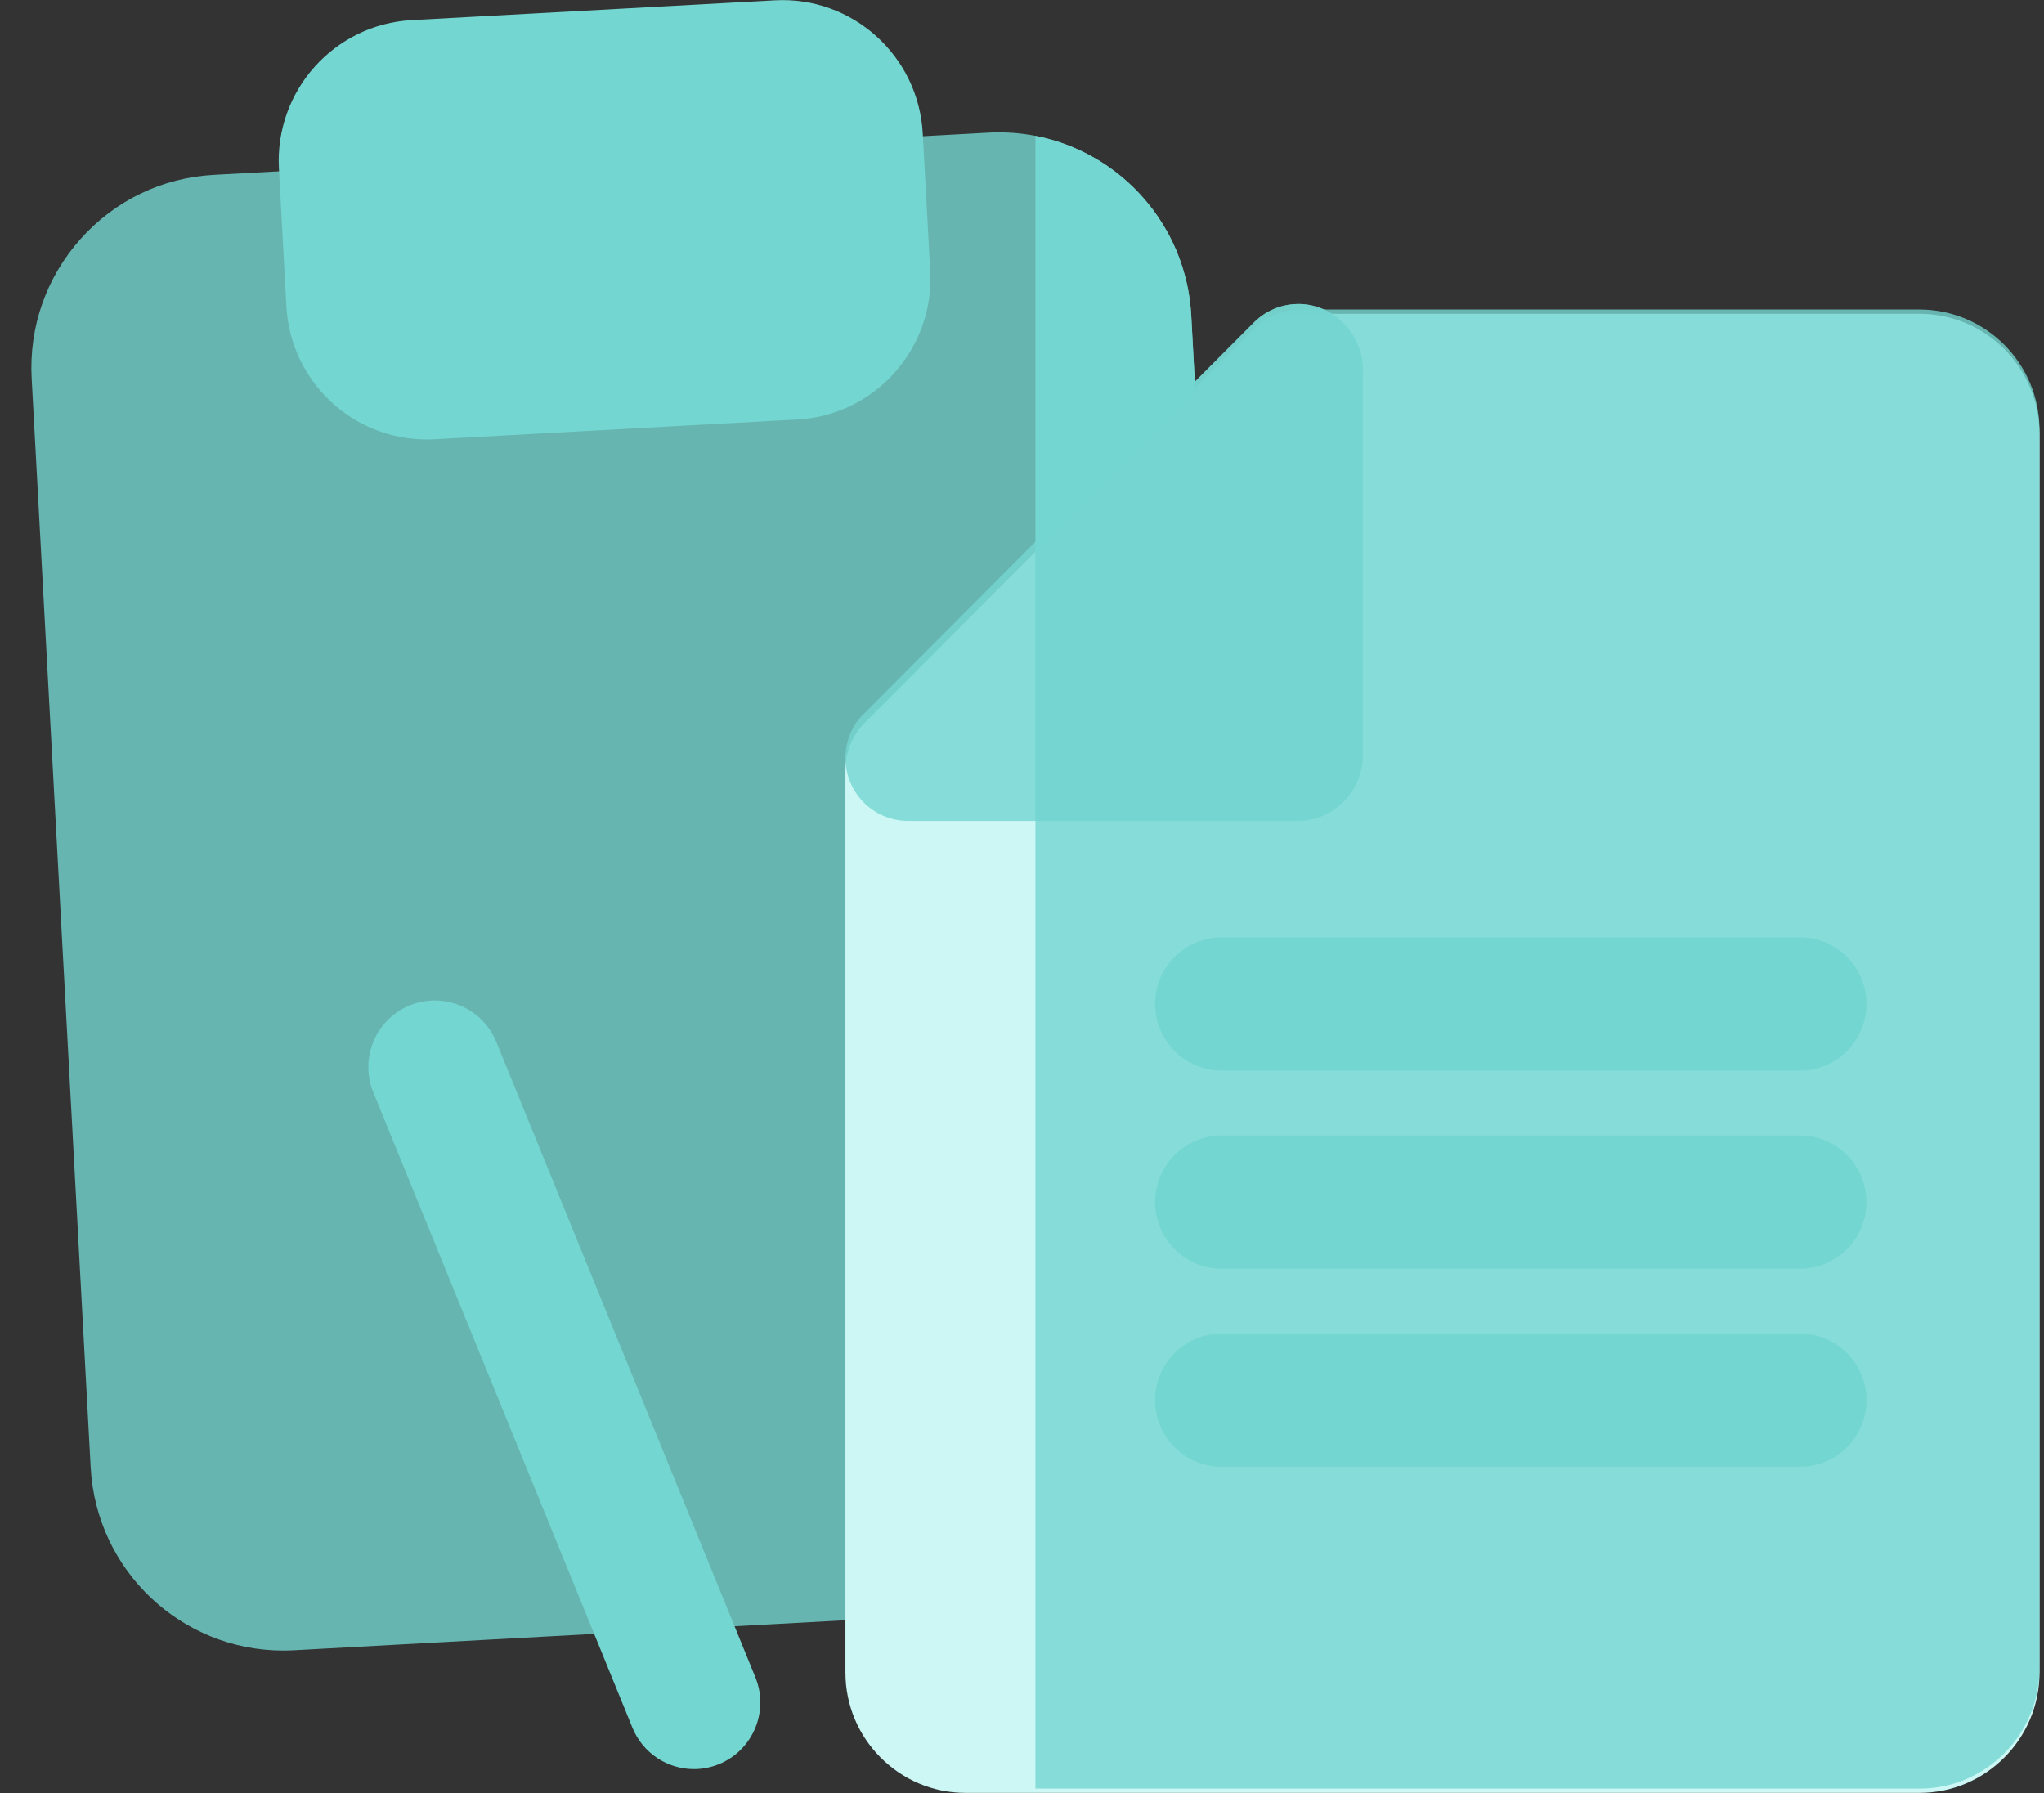 <?xml version="1.0" encoding="UTF-8"?>
<svg width="57px" height="50px" viewBox="0 0 57 50" version="1.1" xmlns="http://www.w3.org/2000/svg" xmlns:xlink="http://www.w3.org/1999/xlink">
    <rect x="0" y="0" width="57" height="50" fill="#333333" stroke="none"/>
    <!-- Generator: Sketch 42 (36781) - http://www.bohemiancoding.com/sketch -->
    <title>003-medical-history copy</title>
    <desc>Created with Sketch.</desc>
    <defs></defs>
    <g id="Page-1" stroke="none" stroke-width="1" fill="none" fill-rule="evenodd">
        <g id="Features-v2" transform="translate(-1181, -302)" fill-rule="nonzero">
            <g id="features-header" transform="translate(122, 302)">
                <g id="check-in-history" transform="translate(1045.875, 0)">
                    <g id="003-medical-history-copy" transform="translate(14, 0)">
                        <g id="Layer_1">
                            <path d="M7.025,46.028 C4.168,46.028 1.809,43.786 1.654,40.925 L0.008,10.555 C-0.07,9.116 0.416,7.733 1.375,6.66 C2.335,5.588 3.654,4.954 5.09,4.876 L26.679,3.7 C29.669,3.535 32.184,5.835 32.344,8.794 L33.991,39.164 C34.152,42.134 31.872,44.682 28.909,44.844 L7.32,46.02 C7.221,46.025 7.122,46.028 7.025,46.028 Z" id="Shape" fill="#74D6D0" opacity="0.8"></path>
                            <path d="M11.022,12.254 C8.942,12.254 7.224,10.623 7.111,8.54 L6.903,4.696 C6.786,2.533 8.445,0.679 10.602,0.561 L20.732,0.009 C22.903,-0.11 24.74,1.564 24.857,3.718 L25.066,7.562 C25.183,9.724 23.523,11.579 21.366,11.697 L11.236,12.249 C11.164,12.253 11.093,12.254 11.022,12.254 Z" id="Shape" fill="#74D6D0"></path>
                            <path d="M18.476,49.334 C17.746,49.334 17.054,48.898 16.761,48.179 L9.535,30.46 C9.148,29.511 9.602,28.426 10.549,28.038 C11.496,27.65 12.577,28.105 12.965,29.055 L20.19,46.774 C20.577,47.723 20.123,48.807 19.176,49.196 C18.947,49.29 18.709,49.334 18.476,49.334 Z" id="Shape" fill="#74D6D0"></path>
                            <path d="M33.991,39.164 L32.345,8.794 C32.209,6.284 30.377,4.249 28,3.789 L28,44.893 L28.909,44.843 C31.872,44.682 34.152,42.134 33.991,39.164 Z" id="Shape" fill="#74D6D0"></path>
                            <path d="M52.652,49.997 L26.05,49.997 C24.203,49.997 22.701,48.491 22.701,46.64 L22.701,21.465 C22.701,20.972 22.896,20.5 23.244,20.152 L34.074,9.294 C34.422,8.946 34.893,8.75 35.384,8.75 L52.652,8.75 C54.498,8.75 56,10.256 56,12.107 L56,46.64 C56,48.491 54.498,49.997 52.652,49.997 Z" id="Shape" fill="#CCF7F5"></path>
                            <path d="M52.652,8.631 L35.384,8.631 C34.893,8.631 34.421,8.827 34.074,9.175 L28,15.265 L28,49.878 L52.652,49.878 C54.498,49.878 56,48.372 56,46.521 L56,11.988 C56,10.137 54.498,8.631 52.652,8.631 Z" id="Shape" fill="#74D6D0" opacity="0.8"></path>
                            <path d="M36.579,9.002 C36.262,8.678 35.82,8.477 35.331,8.477 C35.328,8.477 35.293,8.478 35.293,8.478 C34.836,8.488 34.422,8.673 34.116,8.97 L34.115,8.97 L23.106,20.016 L23.106,20.016 C22.853,20.32 22.701,20.711 22.701,21.138 C22.701,22.107 23.485,22.893 24.452,22.893 C24.474,22.893 24.495,22.891 24.516,22.89 C24.537,22.891 24.558,22.893 24.58,22.893 L35.296,22.893 C36.308,22.893 37.129,22.071 37.129,21.056 L37.129,10.313 C37.129,9.799 36.918,9.336 36.579,9.002 Z" id="Shape" fill="#74D6D0" opacity="0.8"></path>
                            <path d="M36.579,9.002 C36.262,8.678 35.82,8.477 35.331,8.477 C35.328,8.477 35.293,8.478 35.293,8.478 C34.836,8.488 34.422,8.673 34.116,8.97 L34.115,8.97 L28,15.105 L28,22.893 L35.296,22.893 C36.308,22.893 37.129,22.07 37.129,21.056 L37.129,10.313 C37.129,9.799 36.918,9.336 36.579,9.002 Z" id="Shape" fill="#74D6D0" opacity="0.8"></path>
                            <g id="Group" transform="translate(31.281, 26.096)" fill="#74D6D0">
                                <path d="M18.039,3.758 L1.909,3.758 C0.886,3.758 0.056,2.926 0.056,1.901 C0.056,0.875 0.886,0.044 1.909,0.044 L18.039,0.044 C19.062,0.044 19.892,0.875 19.892,1.901 C19.892,2.926 19.063,3.758 18.039,3.758 Z" id="Shape"></path>
                                <path d="M18.039,9.282 L1.909,9.282 C0.886,9.282 0.056,8.451 0.056,7.425 C0.056,6.4 0.886,5.568 1.909,5.568 L18.039,5.568 C19.062,5.568 19.892,6.4 19.892,7.425 C19.892,8.451 19.063,9.282 18.039,9.282 Z" id="Shape"></path>
                                <path d="M18.039,14.807 L1.909,14.807 C0.886,14.807 0.056,13.975 0.056,12.95 C0.056,11.924 0.886,11.093 1.909,11.093 L18.039,11.093 C19.062,11.093 19.892,11.924 19.892,12.95 C19.892,13.975 19.063,14.807 18.039,14.807 Z" id="Shape"></path>
                            </g>
                        </g>
                    </g>
                </g>
            </g>
        </g>
    </g>
</svg>